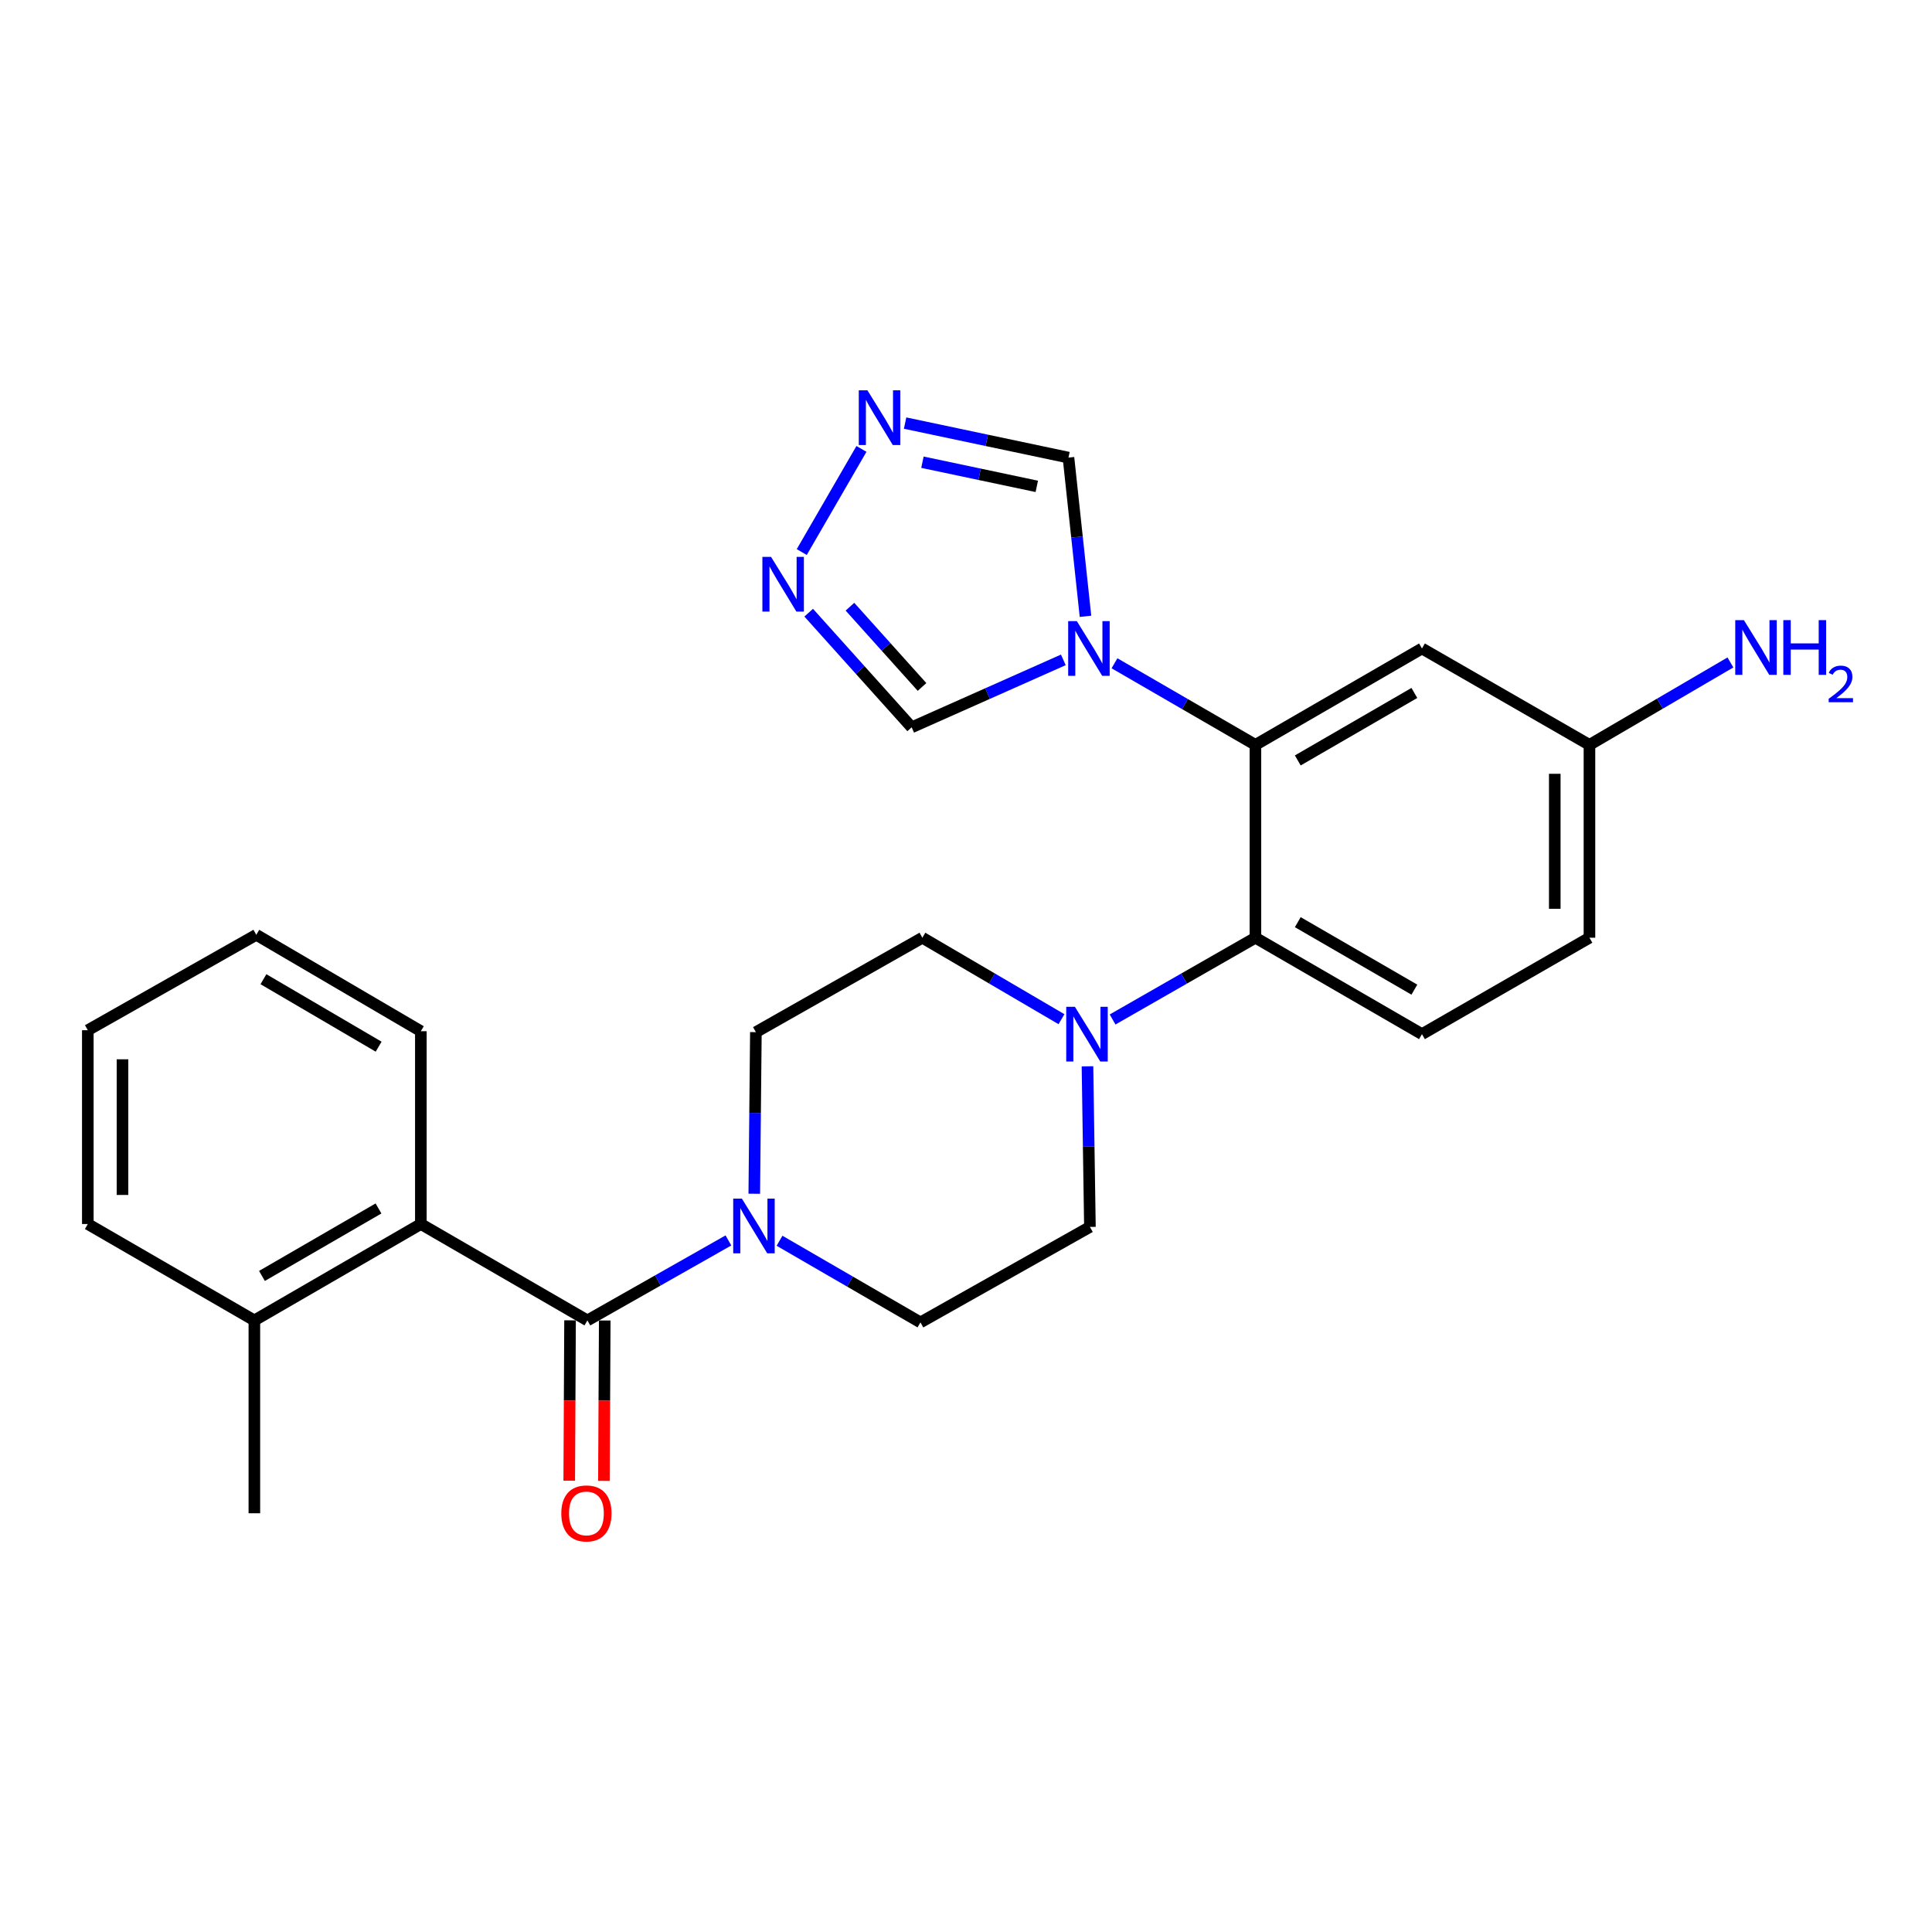 <?xml version='1.0' encoding='iso-8859-1'?>
<svg version='1.1' baseProfile='full'
              xmlns='http://www.w3.org/2000/svg'
                      xmlns:rdkit='http://www.rdkit.org/xml'
                      xmlns:xlink='http://www.w3.org/1999/xlink'
                  xml:space='preserve'
width='1000px' height='1000px' viewBox='0 0 1000 1000'>
<!-- END OF HEADER -->
<rect style='opacity:1.0;fill:#FFFFFF;stroke:none' width='1000' height='1000' x='0' y='0'> </rect>
<path class='bond-1' d='M 576.861,343.31 L 613.333,364.427' style='fill:none;fill-rule:evenodd;stroke:#0000FF;stroke-width:6px;stroke-linecap:butt;stroke-linejoin:miter;stroke-opacity:1' />
<path class='bond-1' d='M 613.333,364.427 L 649.805,385.544' style='fill:none;fill-rule:evenodd;stroke:#000000;stroke-width:6px;stroke-linecap:butt;stroke-linejoin:miter;stroke-opacity:1' />
<path class='bond-8' d='M 561.847,319.006 L 557.442,277.932' style='fill:none;fill-rule:evenodd;stroke:#0000FF;stroke-width:6px;stroke-linecap:butt;stroke-linejoin:miter;stroke-opacity:1' />
<path class='bond-8' d='M 557.442,277.932 L 553.038,236.858' style='fill:none;fill-rule:evenodd;stroke:#000000;stroke-width:6px;stroke-linecap:butt;stroke-linejoin:miter;stroke-opacity:1' />
<path class='bond-9' d='M 550.381,341.545 L 511.131,359.006' style='fill:none;fill-rule:evenodd;stroke:#0000FF;stroke-width:6px;stroke-linecap:butt;stroke-linejoin:miter;stroke-opacity:1' />
<path class='bond-9' d='M 511.131,359.006 L 471.882,376.467' style='fill:none;fill-rule:evenodd;stroke:#000000;stroke-width:6px;stroke-linecap:butt;stroke-linejoin:miter;stroke-opacity:1' />
<path class='bond-0' d='M 304.034,683.445 L 340.532,662.745' style='fill:none;fill-rule:evenodd;stroke:#000000;stroke-width:6px;stroke-linecap:butt;stroke-linejoin:miter;stroke-opacity:1' />
<path class='bond-0' d='M 340.532,662.745 L 377.03,642.045' style='fill:none;fill-rule:evenodd;stroke:#0000FF;stroke-width:6px;stroke-linecap:butt;stroke-linejoin:miter;stroke-opacity:1' />
<path class='bond-7' d='M 304.034,683.445 L 217.831,633.551' style='fill:none;fill-rule:evenodd;stroke:#000000;stroke-width:6px;stroke-linecap:butt;stroke-linejoin:miter;stroke-opacity:1' />
<path class='bond-12' d='M 295.057,683.399 L 294.845,724.901' style='fill:none;fill-rule:evenodd;stroke:#000000;stroke-width:6px;stroke-linecap:butt;stroke-linejoin:miter;stroke-opacity:1' />
<path class='bond-12' d='M 294.845,724.901 L 294.634,766.403' style='fill:none;fill-rule:evenodd;stroke:#FF0000;stroke-width:6px;stroke-linecap:butt;stroke-linejoin:miter;stroke-opacity:1' />
<path class='bond-12' d='M 313.012,683.491 L 312.8,724.993' style='fill:none;fill-rule:evenodd;stroke:#000000;stroke-width:6px;stroke-linecap:butt;stroke-linejoin:miter;stroke-opacity:1' />
<path class='bond-12' d='M 312.8,724.993 L 312.588,766.494' style='fill:none;fill-rule:evenodd;stroke:#FF0000;stroke-width:6px;stroke-linecap:butt;stroke-linejoin:miter;stroke-opacity:1' />
<path class='bond-2' d='M 649.805,385.544 L 649.805,485.363' style='fill:none;fill-rule:evenodd;stroke:#000000;stroke-width:6px;stroke-linecap:butt;stroke-linejoin:miter;stroke-opacity:1' />
<path class='bond-10' d='M 649.805,385.544 L 736.008,335.65' style='fill:none;fill-rule:evenodd;stroke:#000000;stroke-width:6px;stroke-linecap:butt;stroke-linejoin:miter;stroke-opacity:1' />
<path class='bond-10' d='M 671.729,393.6 L 732.072,358.674' style='fill:none;fill-rule:evenodd;stroke:#000000;stroke-width:6px;stroke-linecap:butt;stroke-linejoin:miter;stroke-opacity:1' />
<path class='bond-4' d='M 649.805,485.363 L 612.84,506.523' style='fill:none;fill-rule:evenodd;stroke:#000000;stroke-width:6px;stroke-linecap:butt;stroke-linejoin:miter;stroke-opacity:1' />
<path class='bond-4' d='M 612.84,506.523 L 575.875,527.683' style='fill:none;fill-rule:evenodd;stroke:#0000FF;stroke-width:6px;stroke-linecap:butt;stroke-linejoin:miter;stroke-opacity:1' />
<path class='bond-11' d='M 649.805,485.363 L 736.008,535.268' style='fill:none;fill-rule:evenodd;stroke:#000000;stroke-width:6px;stroke-linecap:butt;stroke-linejoin:miter;stroke-opacity:1' />
<path class='bond-11' d='M 671.731,477.31 L 732.073,512.243' style='fill:none;fill-rule:evenodd;stroke:#000000;stroke-width:6px;stroke-linecap:butt;stroke-linejoin:miter;stroke-opacity:1' />
<path class='bond-3' d='M 390.413,617.88 L 390.829,576.06' style='fill:none;fill-rule:evenodd;stroke:#0000FF;stroke-width:6px;stroke-linecap:butt;stroke-linejoin:miter;stroke-opacity:1' />
<path class='bond-3' d='M 390.829,576.06 L 391.245,534.241' style='fill:none;fill-rule:evenodd;stroke:#000000;stroke-width:6px;stroke-linecap:butt;stroke-linejoin:miter;stroke-opacity:1' />
<path class='bond-28' d='M 403.477,642.213 L 439.949,663.343' style='fill:none;fill-rule:evenodd;stroke:#0000FF;stroke-width:6px;stroke-linecap:butt;stroke-linejoin:miter;stroke-opacity:1' />
<path class='bond-28' d='M 439.949,663.343 L 476.421,684.473' style='fill:none;fill-rule:evenodd;stroke:#000000;stroke-width:6px;stroke-linecap:butt;stroke-linejoin:miter;stroke-opacity:1' />
<path class='bond-15' d='M 562.877,551.923 L 563.508,593.49' style='fill:none;fill-rule:evenodd;stroke:#0000FF;stroke-width:6px;stroke-linecap:butt;stroke-linejoin:miter;stroke-opacity:1' />
<path class='bond-15' d='M 563.508,593.49 L 564.14,635.057' style='fill:none;fill-rule:evenodd;stroke:#000000;stroke-width:6px;stroke-linecap:butt;stroke-linejoin:miter;stroke-opacity:1' />
<path class='bond-16' d='M 549.415,527.532 L 513.417,506.448' style='fill:none;fill-rule:evenodd;stroke:#0000FF;stroke-width:6px;stroke-linecap:butt;stroke-linejoin:miter;stroke-opacity:1' />
<path class='bond-16' d='M 513.417,506.448 L 477.418,485.363' style='fill:none;fill-rule:evenodd;stroke:#000000;stroke-width:6px;stroke-linecap:butt;stroke-linejoin:miter;stroke-opacity:1' />
<path class='bond-5' d='M 418.579,317.122 L 445.23,346.795' style='fill:none;fill-rule:evenodd;stroke:#0000FF;stroke-width:6px;stroke-linecap:butt;stroke-linejoin:miter;stroke-opacity:1' />
<path class='bond-5' d='M 445.23,346.795 L 471.882,376.467' style='fill:none;fill-rule:evenodd;stroke:#000000;stroke-width:6px;stroke-linecap:butt;stroke-linejoin:miter;stroke-opacity:1' />
<path class='bond-5' d='M 439.932,314.026 L 458.588,334.797' style='fill:none;fill-rule:evenodd;stroke:#0000FF;stroke-width:6px;stroke-linecap:butt;stroke-linejoin:miter;stroke-opacity:1' />
<path class='bond-5' d='M 458.588,334.797 L 477.244,355.568' style='fill:none;fill-rule:evenodd;stroke:#000000;stroke-width:6px;stroke-linecap:butt;stroke-linejoin:miter;stroke-opacity:1' />
<path class='bond-26' d='M 414.986,285.744 L 445.885,232.359' style='fill:none;fill-rule:evenodd;stroke:#0000FF;stroke-width:6px;stroke-linecap:butt;stroke-linejoin:miter;stroke-opacity:1' />
<path class='bond-6' d='M 468.483,218.988 L 510.76,227.923' style='fill:none;fill-rule:evenodd;stroke:#0000FF;stroke-width:6px;stroke-linecap:butt;stroke-linejoin:miter;stroke-opacity:1' />
<path class='bond-6' d='M 510.76,227.923 L 553.038,236.858' style='fill:none;fill-rule:evenodd;stroke:#000000;stroke-width:6px;stroke-linecap:butt;stroke-linejoin:miter;stroke-opacity:1' />
<path class='bond-6' d='M 477.453,239.236 L 507.048,245.49' style='fill:none;fill-rule:evenodd;stroke:#0000FF;stroke-width:6px;stroke-linecap:butt;stroke-linejoin:miter;stroke-opacity:1' />
<path class='bond-6' d='M 507.048,245.49 L 536.642,251.745' style='fill:none;fill-rule:evenodd;stroke:#000000;stroke-width:6px;stroke-linecap:butt;stroke-linejoin:miter;stroke-opacity:1' />
<path class='bond-17' d='M 217.831,633.551 L 131.658,683.445' style='fill:none;fill-rule:evenodd;stroke:#000000;stroke-width:6px;stroke-linecap:butt;stroke-linejoin:miter;stroke-opacity:1' />
<path class='bond-17' d='M 195.908,625.497 L 135.587,660.423' style='fill:none;fill-rule:evenodd;stroke:#000000;stroke-width:6px;stroke-linecap:butt;stroke-linejoin:miter;stroke-opacity:1' />
<path class='bond-21' d='M 217.831,633.551 L 217.831,533.752' style='fill:none;fill-rule:evenodd;stroke:#000000;stroke-width:6px;stroke-linecap:butt;stroke-linejoin:miter;stroke-opacity:1' />
<path class='bond-18' d='M 736.008,335.65 L 822.7,385.544' style='fill:none;fill-rule:evenodd;stroke:#000000;stroke-width:6px;stroke-linecap:butt;stroke-linejoin:miter;stroke-opacity:1' />
<path class='bond-27' d='M 736.008,535.268 L 822.7,485.363' style='fill:none;fill-rule:evenodd;stroke:#000000;stroke-width:6px;stroke-linecap:butt;stroke-linejoin:miter;stroke-opacity:1' />
<path class='bond-13' d='M 476.421,684.473 L 564.14,635.057' style='fill:none;fill-rule:evenodd;stroke:#000000;stroke-width:6px;stroke-linecap:butt;stroke-linejoin:miter;stroke-opacity:1' />
<path class='bond-14' d='M 391.245,534.241 L 477.418,485.363' style='fill:none;fill-rule:evenodd;stroke:#000000;stroke-width:6px;stroke-linecap:butt;stroke-linejoin:miter;stroke-opacity:1' />
<path class='bond-22' d='M 131.658,683.445 L 131.658,783.264' style='fill:none;fill-rule:evenodd;stroke:#000000;stroke-width:6px;stroke-linecap:butt;stroke-linejoin:miter;stroke-opacity:1' />
<path class='bond-23' d='M 131.658,683.445 L 45.455,633.551' style='fill:none;fill-rule:evenodd;stroke:#000000;stroke-width:6px;stroke-linecap:butt;stroke-linejoin:miter;stroke-opacity:1' />
<path class='bond-19' d='M 822.7,385.544 L 822.7,485.363' style='fill:none;fill-rule:evenodd;stroke:#000000;stroke-width:6px;stroke-linecap:butt;stroke-linejoin:miter;stroke-opacity:1' />
<path class='bond-19' d='M 804.745,400.517 L 804.745,470.391' style='fill:none;fill-rule:evenodd;stroke:#000000;stroke-width:6px;stroke-linecap:butt;stroke-linejoin:miter;stroke-opacity:1' />
<path class='bond-20' d='M 822.7,385.544 L 859.183,364.213' style='fill:none;fill-rule:evenodd;stroke:#000000;stroke-width:6px;stroke-linecap:butt;stroke-linejoin:miter;stroke-opacity:1' />
<path class='bond-20' d='M 859.183,364.213 L 895.667,342.881' style='fill:none;fill-rule:evenodd;stroke:#0000FF;stroke-width:6px;stroke-linecap:butt;stroke-linejoin:miter;stroke-opacity:1' />
<path class='bond-24' d='M 217.831,533.752 L 132.655,483.857' style='fill:none;fill-rule:evenodd;stroke:#000000;stroke-width:6px;stroke-linecap:butt;stroke-linejoin:miter;stroke-opacity:1' />
<path class='bond-24' d='M 195.979,541.76 L 136.356,506.834' style='fill:none;fill-rule:evenodd;stroke:#000000;stroke-width:6px;stroke-linecap:butt;stroke-linejoin:miter;stroke-opacity:1' />
<path class='bond-29' d='M 45.455,633.551 L 45.455,533.243' style='fill:none;fill-rule:evenodd;stroke:#000000;stroke-width:6px;stroke-linecap:butt;stroke-linejoin:miter;stroke-opacity:1' />
<path class='bond-29' d='M 63.409,618.505 L 63.409,548.289' style='fill:none;fill-rule:evenodd;stroke:#000000;stroke-width:6px;stroke-linecap:butt;stroke-linejoin:miter;stroke-opacity:1' />
<path class='bond-25' d='M 132.655,483.857 L 45.455,533.243' style='fill:none;fill-rule:evenodd;stroke:#000000;stroke-width:6px;stroke-linecap:butt;stroke-linejoin:miter;stroke-opacity:1' />
<path  class='atom-0' d='M 557.371 321.49
L 566.651 336.49
Q 567.571 337.97, 569.051 340.65
Q 570.531 343.33, 570.611 343.49
L 570.611 321.49
L 574.371 321.49
L 574.371 349.81
L 570.491 349.81
L 560.531 333.41
Q 559.371 331.49, 558.131 329.29
Q 556.931 327.09, 556.571 326.41
L 556.571 349.81
L 552.891 349.81
L 552.891 321.49
L 557.371 321.49
' fill='#0000FF'/>
<path  class='atom-4' d='M 383.987 620.388
L 393.267 635.388
Q 394.187 636.868, 395.667 639.548
Q 397.147 642.228, 397.227 642.388
L 397.227 620.388
L 400.987 620.388
L 400.987 648.708
L 397.107 648.708
L 387.147 632.308
Q 385.987 630.388, 384.747 628.188
Q 383.547 625.988, 383.187 625.308
L 383.187 648.708
L 379.507 648.708
L 379.507 620.388
L 383.987 620.388
' fill='#0000FF'/>
<path  class='atom-5' d='M 556.364 521.108
L 565.644 536.108
Q 566.564 537.588, 568.044 540.268
Q 569.524 542.948, 569.604 543.108
L 569.604 521.108
L 573.364 521.108
L 573.364 549.428
L 569.484 549.428
L 559.524 533.028
Q 558.364 531.108, 557.124 528.908
Q 555.924 526.708, 555.564 526.028
L 555.564 549.428
L 551.884 549.428
L 551.884 521.108
L 556.364 521.108
' fill='#0000FF'/>
<path  class='atom-6' d='M 399.089 288.234
L 408.369 303.234
Q 409.289 304.714, 410.769 307.394
Q 412.249 310.074, 412.329 310.234
L 412.329 288.234
L 416.089 288.234
L 416.089 316.554
L 412.209 316.554
L 402.249 300.154
Q 401.089 298.234, 399.849 296.034
Q 398.649 293.834, 398.289 293.154
L 398.289 316.554
L 394.609 316.554
L 394.609 288.234
L 399.089 288.234
' fill='#0000FF'/>
<path  class='atom-7' d='M 448.984 202.03
L 458.264 217.03
Q 459.184 218.51, 460.664 221.19
Q 462.144 223.87, 462.224 224.03
L 462.224 202.03
L 465.984 202.03
L 465.984 230.35
L 462.104 230.35
L 452.144 213.95
Q 450.984 212.03, 449.744 209.83
Q 448.544 207.63, 448.184 206.95
L 448.184 230.35
L 444.504 230.35
L 444.504 202.03
L 448.984 202.03
' fill='#0000FF'/>
<path  class='atom-13' d='M 290.525 783.344
Q 290.525 776.544, 293.885 772.744
Q 297.245 768.944, 303.525 768.944
Q 309.805 768.944, 313.165 772.744
Q 316.525 776.544, 316.525 783.344
Q 316.525 790.224, 313.125 794.144
Q 309.725 798.024, 303.525 798.024
Q 297.285 798.024, 293.885 794.144
Q 290.525 790.264, 290.525 783.344
M 303.525 794.824
Q 307.845 794.824, 310.165 791.944
Q 312.525 789.024, 312.525 783.344
Q 312.525 777.784, 310.165 774.984
Q 307.845 772.144, 303.525 772.144
Q 299.205 772.144, 296.845 774.944
Q 294.525 777.744, 294.525 783.344
Q 294.525 789.064, 296.845 791.944
Q 299.205 794.824, 303.525 794.824
' fill='#FF0000'/>
<path  class='atom-21' d='M 902.643 320.981
L 911.923 335.981
Q 912.843 337.461, 914.323 340.141
Q 915.803 342.821, 915.883 342.981
L 915.883 320.981
L 919.643 320.981
L 919.643 349.301
L 915.763 349.301
L 905.803 332.901
Q 904.643 330.981, 903.403 328.781
Q 902.203 326.581, 901.843 325.901
L 901.843 349.301
L 898.163 349.301
L 898.163 320.981
L 902.643 320.981
' fill='#0000FF'/>
<path  class='atom-21' d='M 923.043 320.981
L 926.883 320.981
L 926.883 333.021
L 941.363 333.021
L 941.363 320.981
L 945.203 320.981
L 945.203 349.301
L 941.363 349.301
L 941.363 336.221
L 926.883 336.221
L 926.883 349.301
L 923.043 349.301
L 923.043 320.981
' fill='#0000FF'/>
<path  class='atom-21' d='M 946.576 348.308
Q 947.262 346.539, 948.899 345.562
Q 950.536 344.559, 952.806 344.559
Q 955.631 344.559, 957.215 346.09
Q 958.799 347.621, 958.799 350.34
Q 958.799 353.112, 956.74 355.7
Q 954.707 358.287, 950.483 361.349
L 959.116 361.349
L 959.116 363.461
L 946.523 363.461
L 946.523 361.692
Q 950.008 359.211, 952.067 357.363
Q 954.153 355.515, 955.156 353.852
Q 956.159 352.188, 956.159 350.472
Q 956.159 348.677, 955.261 347.674
Q 954.364 346.671, 952.806 346.671
Q 951.301 346.671, 950.298 347.278
Q 949.295 347.885, 948.582 349.232
L 946.576 348.308
' fill='#0000FF'/>
</svg>
